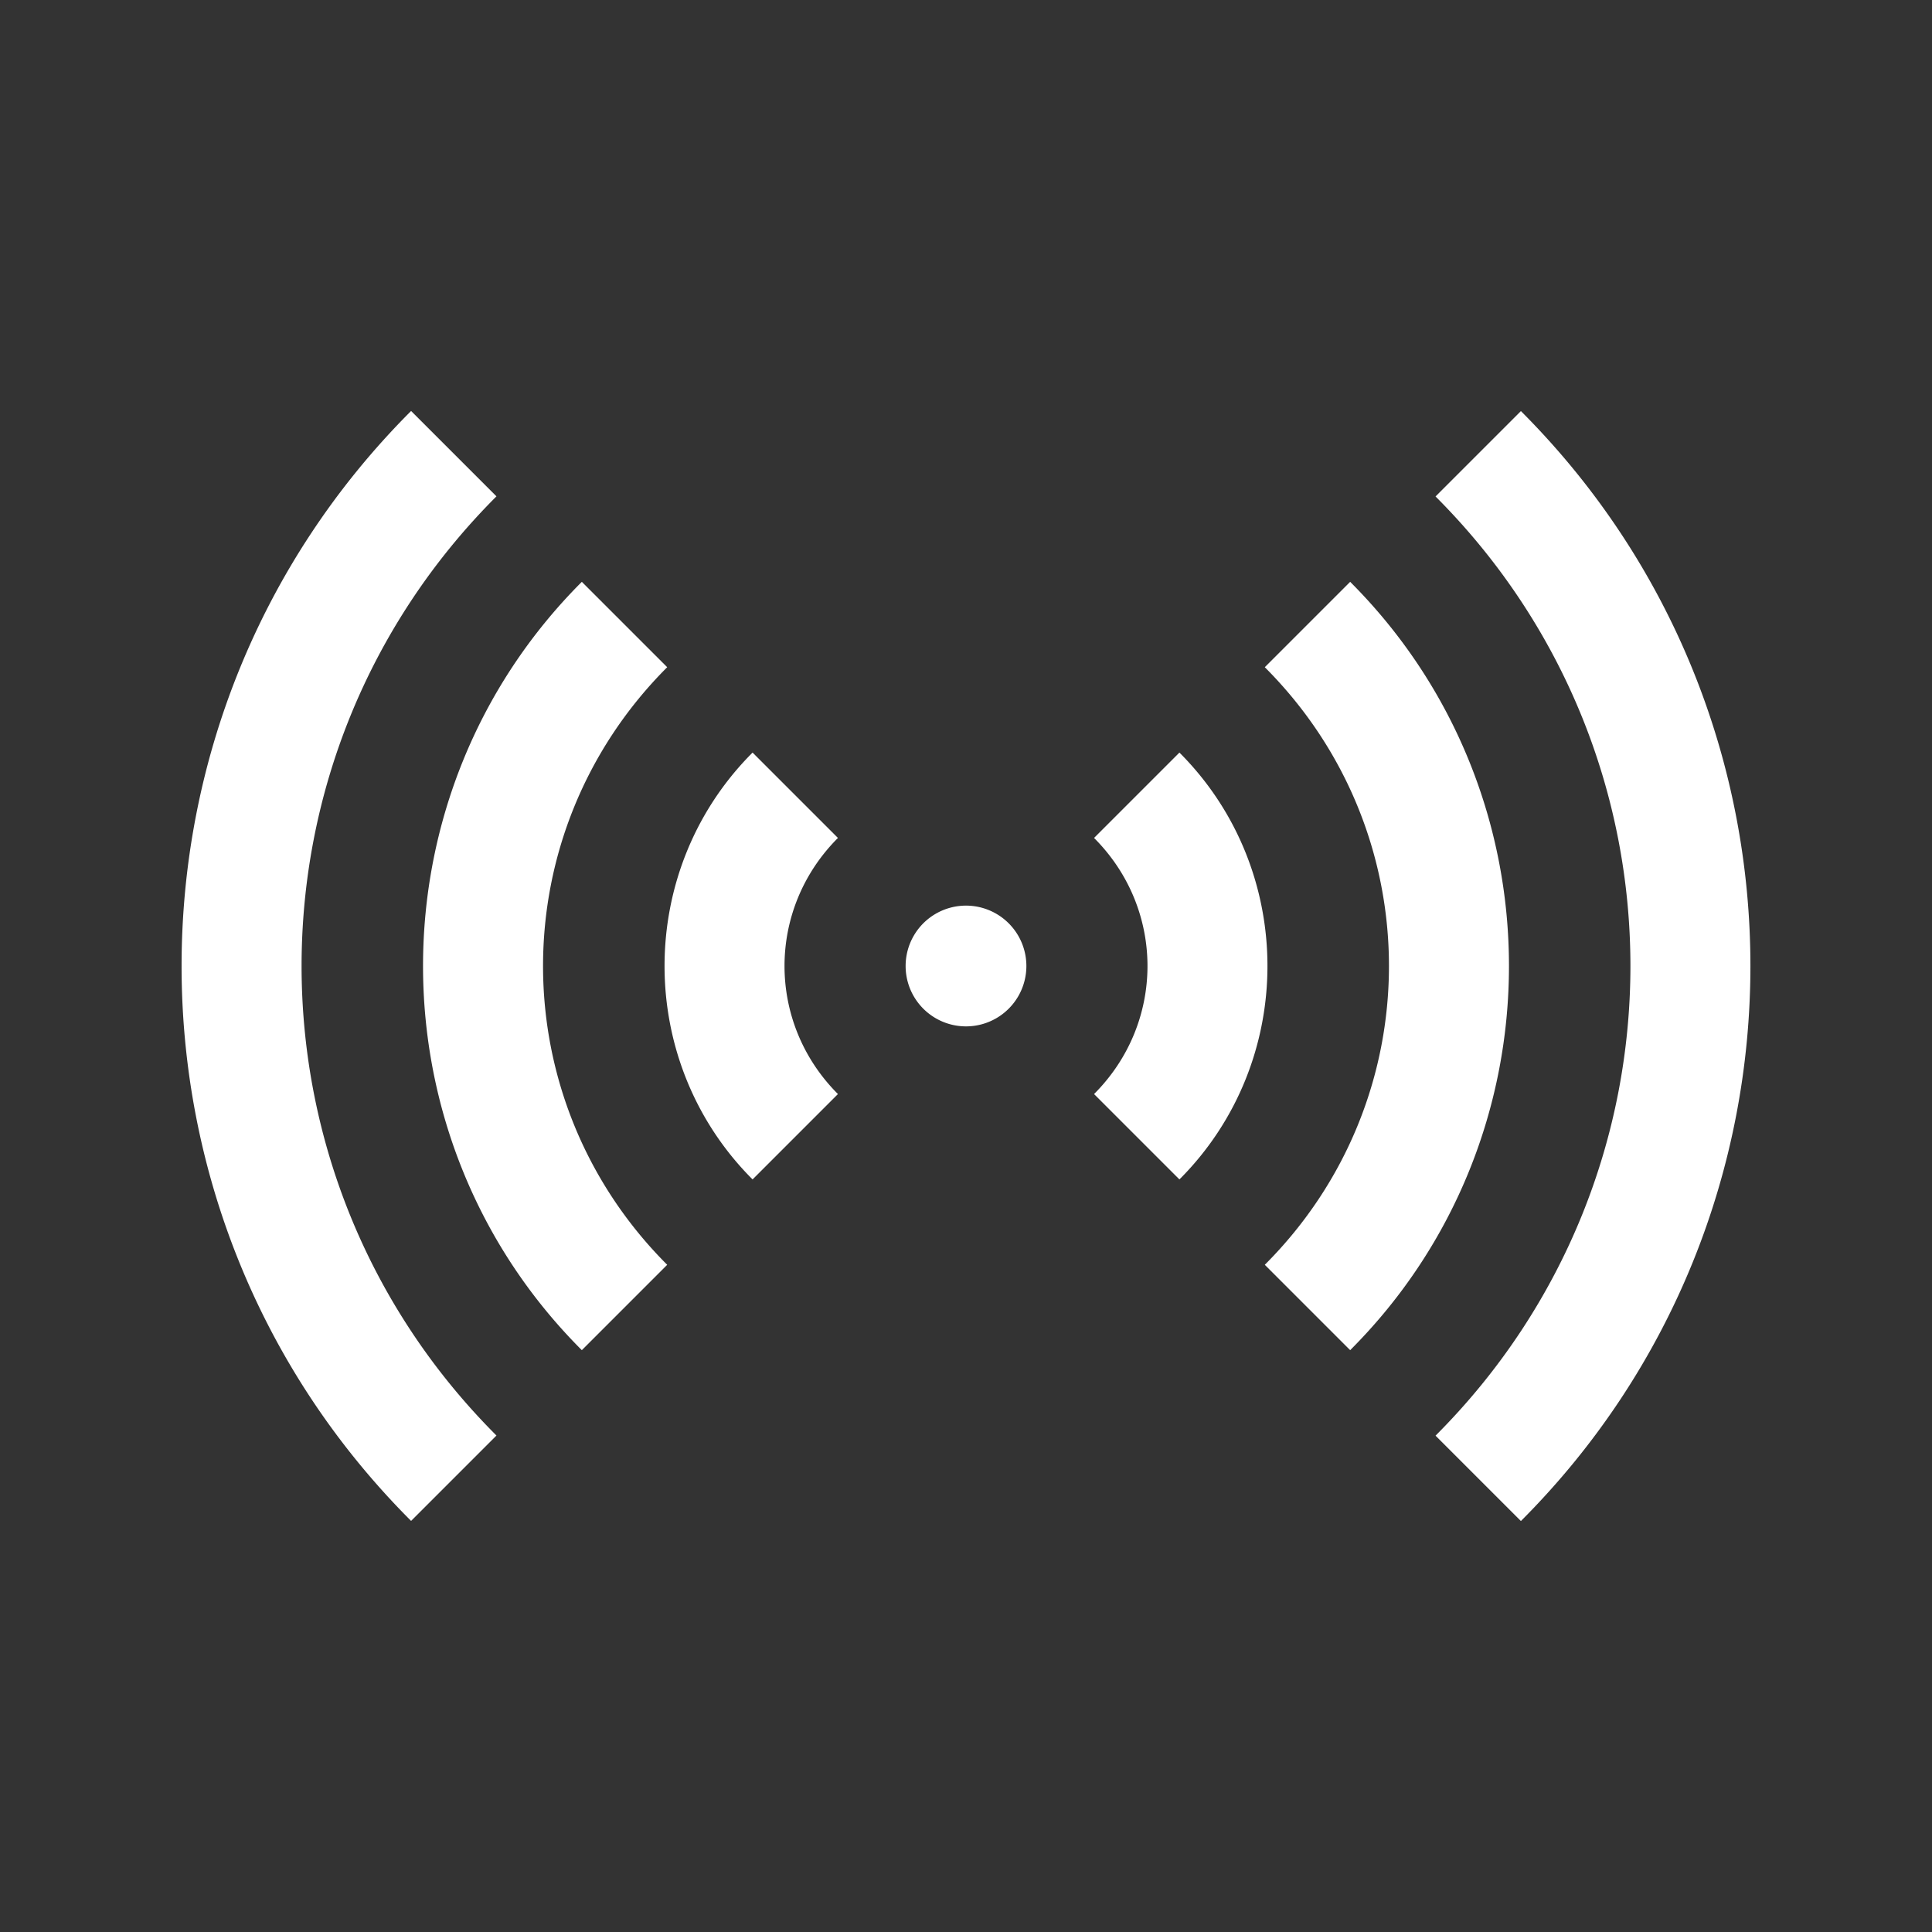 <svg fill="#ffffff" xmlns="http://www.w3.org/2000/svg" viewBox="0 0 32 32" width="64px" height="64px"><rect x="0" y="0" width="32" height="32" fill="#333333" stroke="none"/><path d="M 6.809 6.807 C 1.741 11.876 1.74 20.123 6.809 25.191 L 8.223 23.777 C 3.919 19.474 3.919 12.526 8.223 8.221 L 6.809 6.807 z M 25.191 6.809 L 23.777 8.223 C 28.081 12.526 28.081 19.474 23.777 23.779 L 25.191 25.193 C 30.259 20.124 30.26 11.877 25.191 6.809 z M 9.637 9.637 C 6.13 13.143 6.13 18.857 9.637 22.363 L 11.051 20.949 C 8.309 18.207 8.309 13.793 11.051 11.051 L 9.637 9.637 z M 22.363 9.637 L 20.949 11.051 C 23.691 13.793 23.691 18.207 20.949 20.949 L 22.363 22.363 C 25.87 18.857 25.87 13.143 22.363 9.637 z M 12.465 12.465 C 10.521 14.409 10.521 17.591 12.465 19.535 L 13.879 18.121 C 12.699 16.941 12.699 15.059 13.879 13.879 L 12.465 12.465 z M 19.535 12.465 L 18.121 13.879 C 19.301 15.059 19.301 16.941 18.121 18.121 L 19.535 19.535 C 21.479 17.591 21.479 14.409 19.535 12.465 z M 16 15 A 1 1 0 0 0 16 17 A 1 1 0 0 0 16 15 z"/></svg>